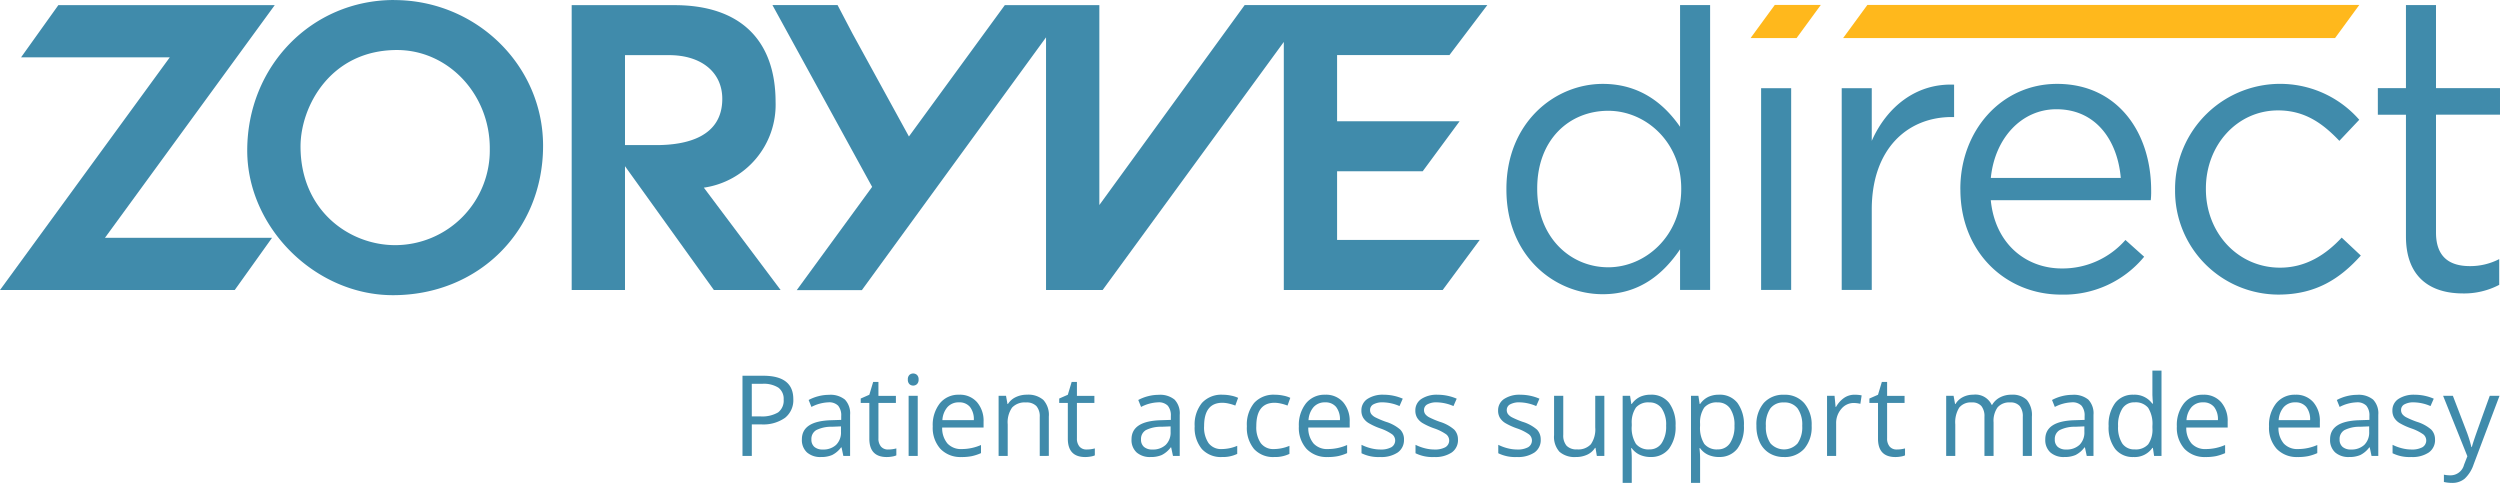 <svg xmlns="http://www.w3.org/2000/svg" width="415.206" height="80.201" viewBox="0 0 415.206 80.201"><defs><clipPath id="svgid_zoryve-direct_a"><path fill="none" d="M0 0h415.206v80.201H0z"/></clipPath></defs><g clip-path="url(#svgid_zoryve-direct_a)"><path d="M250.189 31.495v-.13c0-10.952 7.972-17.433 16.008-17.433 6.222 0 10.238 3.37 12.832 7.129V.839h4.99v47.312h-4.99V41.41c-2.723 4.019-6.675 7.453-12.832 7.453-8.036 0-16.008-6.352-16.008-17.368m29.034-.065v-.131c0-7.712-5.9-12.9-12.119-12.9-6.481 0-11.8 4.795-11.8 12.9v.131c0 7.906 5.444 12.96 11.8 12.96 6.221 0 12.119-5.249 12.119-12.96M292.489 14.643h4.991V48.15h-4.991zM305.876 14.643h4.991v8.75c2.462-5.573 7.323-9.592 13.674-9.333v5.379h-.389c-7.323 0-13.285 5.25-13.285 15.36v13.352h-4.991ZM325.578 31.495v-.131c0-9.655 6.8-17.433 16.073-17.433 9.916 0 15.619 7.907 15.619 17.693a13.065 13.065 0 0 1-.065 1.621h-26.572c.714 7.258 5.833 11.341 11.8 11.341a13.865 13.865 0 0 0 10.564-4.731l3.111 2.785a17.292 17.292 0 0 1-13.8 6.288c-9.2 0-16.721-7.065-16.721-17.434m26.637-1.945c-.518-6.092-4.019-11.406-10.694-11.406-5.833 0-10.24 4.861-10.889 11.406ZM361.24 31.559v-.131a17.453 17.453 0 0 1 30.591-11.537l-3.306 3.5c-2.657-2.787-5.639-5.055-10.175-5.055-6.805 0-11.989 5.768-11.989 12.962v.13c0 7.258 5.314 13.026 12.313 13.026 4.279 0 7.584-2.139 10.241-4.991l3.176 2.982c-3.371 3.759-7.39 6.481-13.675 6.481a17.2 17.2 0 0 1-17.174-17.368M399.586 39.271V19.05h-4.668v-4.408h4.667V.839h4.991v13.8h10.629v4.408h-10.628v19.577c0 4.083 2.268 5.573 5.638 5.573a10.482 10.482 0 0 0 4.861-1.166v4.276a12.528 12.528 0 0 1-6.027 1.427c-5.379 0-9.463-2.658-9.463-9.463M65.448.001c-13.676 0-24.388 10.98-24.388 25 0 12.8 11.31 24.023 24.2 24.023 14.216 0 24.936-10.669 24.936-24.814 0-13.346-11.1-24.2-24.753-24.2m15.9 24.631A15.739 15.739 0 0 1 65.63 40.714c-7.619 0-15.717-5.743-15.717-16.386 0-6.652 4.971-16.021 16.021-16.021 8.5 0 15.412 7.324 15.412 16.325" fill="#408bab"/><path d="M45.634.85H9.693L3.5 9.519h24.7L0 48.167h38.984l6.195-8.669H17.43ZM128.812 16.967c0-10.389-5.96-16.111-16.782-16.111H94.946v47.311h8.855V27.602l14.765 20.565h11.083l-12.752-17a13.911 13.911 0 0 0 11.916-14.2m-25.012-7.809h7.318c5.37 0 8.84 2.849 8.84 7.257 0 6.35-5.965 7.683-10.97 7.683h-5.188ZM222.067 28.441h14.223l6.126-8.306h-20.349V9.15h18.657l6.293-8.306h-40.3l-24.135 33.209V.853h-15.7l-15.926 21.813-9.374-17.093-2.477-4.729h-10.816l16.557 30.192-12.518 17.145h10.815l30.584-41.979v41.964h9.4l30.09-41.2v41.193h26.391l6.144-8.306h-23.685Z" fill="#408bab"/><path d="M298.379 6.325h-7.642l4.028-5.509h7.642ZM387.809 6.324h-81.7l4.032-5.509h81.7Z" fill="#ffb81c"/><path d="M131.755 66.285a3.73 3.73 0 0 1-1.379 3.11 6.247 6.247 0 0 1-3.948 1.089h-1.567v5.234h-1.548V62.405h3.452q4.991 0 4.99 3.88m-6.894 2.869h1.394a5.187 5.187 0 0 0 2.978-.664 2.452 2.452 0 0 0 .919-2.131 2.3 2.3 0 0 0-.864-1.967 4.519 4.519 0 0 0-2.7-.647h-1.731ZM140.064 75.72l-.3-1.42h-.073a4.184 4.184 0 0 1-1.488 1.27 4.524 4.524 0 0 1-1.854.333 3.332 3.332 0 0 1-2.326-.765 2.787 2.787 0 0 1-.843-2.176q0-3.023 4.837-3.17l1.694-.056v-.619a2.525 2.525 0 0 0-.506-1.735 2.078 2.078 0 0 0-1.616-.561 6.587 6.587 0 0 0-2.823.765l-.465-1.155a7.153 7.153 0 0 1 1.618-.629 7.049 7.049 0 0 1 1.762-.228 3.8 3.8 0 0 1 2.646.793 3.305 3.305 0 0 1 .859 2.54v6.812Zm-3.416-1.066a3.072 3.072 0 0 0 2.218-.773 2.868 2.868 0 0 0 .806-2.167v-.9l-1.512.063a5.512 5.512 0 0 0-2.6.56 1.689 1.689 0 0 0-.8 1.543 1.558 1.558 0 0 0 .5 1.248 2.056 2.056 0 0 0 1.389.428M147.5 74.654a5.068 5.068 0 0 0 .775-.058 4.92 4.92 0 0 0 .592-.123v1.156a2.736 2.736 0 0 1-.724.2 5.4 5.4 0 0 1-.862.078q-2.9 0-2.9-3.05v-5.939h-1.43v-.729l1.43-.628.638-2.131h.874v2.313h2.9v1.175h-2.9v5.87a2.022 2.022 0 0 0 .428 1.384 1.491 1.491 0 0 0 1.175.482M150.777 63.033a1 1 0 0 1 .255-.76.947.947 0 0 1 1.266 0 .984.984 0 0 1 .264.755 1 1 0 0 1-.264.762.926.926 0 0 1-1.266 0 1.024 1.024 0 0 1-.255-.762m1.642 12.692h-1.512v-9.982h1.512ZM159.686 75.903a4.588 4.588 0 0 1-3.493-1.348 5.213 5.213 0 0 1-1.28-3.743 5.8 5.8 0 0 1 1.187-3.835 3.949 3.949 0 0 1 3.193-1.421 3.761 3.761 0 0 1 2.968 1.235 4.732 4.732 0 0 1 1.093 3.257v.955h-6.875a3.954 3.954 0 0 0 .889 2.668 3.065 3.065 0 0 0 2.372.91 8.023 8.023 0 0 0 3.187-.673v1.348a7.922 7.922 0 0 1-1.516.5 8.488 8.488 0 0 1-1.726.15m-.41-9.081a2.469 2.469 0 0 0-1.917.785 3.609 3.609 0 0 0-.842 2.166h5.219a3.323 3.323 0 0 0-.638-2.19 2.243 2.243 0 0 0-1.822-.761M172.682 75.72v-6.457a2.6 2.6 0 0 0-.556-1.822 2.264 2.264 0 0 0-1.74-.6 2.866 2.866 0 0 0-2.294.847 4.275 4.275 0 0 0-.729 2.8v5.236h-1.512v-9.989h1.23l.245 1.365h.073a3.088 3.088 0 0 1 1.3-1.143 4.241 4.241 0 0 1 1.868-.405 3.8 3.8 0 0 1 2.713.869 3.7 3.7 0 0 1 .911 2.784v6.511ZM180.466 74.654a5.068 5.068 0 0 0 .775-.058 4.921 4.921 0 0 0 .592-.123v1.156a2.736 2.736 0 0 1-.724.2 5.4 5.4 0 0 1-.862.078q-2.9 0-2.9-3.05v-5.939h-1.43v-.729l1.43-.628.638-2.131h.874v2.313h2.9v1.175h-2.9v5.87a2.022 2.022 0 0 0 .428 1.384 1.491 1.491 0 0 0 1.175.482M194.81 75.72l-.3-1.42h-.073a4.185 4.185 0 0 1-1.488 1.27 4.524 4.524 0 0 1-1.854.333 3.332 3.332 0 0 1-2.326-.765 2.787 2.787 0 0 1-.843-2.176q0-3.023 4.837-3.17l1.694-.056v-.619a2.525 2.525 0 0 0-.506-1.735 2.078 2.078 0 0 0-1.616-.561 6.587 6.587 0 0 0-2.823.765l-.465-1.155a7.153 7.153 0 0 1 1.618-.629 7.049 7.049 0 0 1 1.762-.228 3.8 3.8 0 0 1 2.646.793 3.305 3.305 0 0 1 .859 2.54v6.812Zm-3.418-1.065a3.072 3.072 0 0 0 2.218-.773 2.868 2.868 0 0 0 .806-2.167v-.9l-1.512.063a5.512 5.512 0 0 0-2.6.56 1.689 1.689 0 0 0-.8 1.543 1.558 1.558 0 0 0 .5 1.248 2.056 2.056 0 0 0 1.389.428M202.959 75.902a4.257 4.257 0 0 1-3.356-1.334 5.487 5.487 0 0 1-1.189-3.775 5.661 5.661 0 0 1 1.206-3.871 4.348 4.348 0 0 1 3.439-1.365 6.83 6.83 0 0 1 1.439.155 4.7 4.7 0 0 1 1.129.364l-.465 1.283a7.17 7.17 0 0 0-1.092-.333 4.957 4.957 0 0 0-1.048-.132q-3.042 0-3.041 3.881a4.613 4.613 0 0 0 .742 2.821 2.58 2.58 0 0 0 2.2.985 6.725 6.725 0 0 0 2.559-.537v1.338a5.445 5.445 0 0 1-2.523.52M211.629 75.902a4.257 4.257 0 0 1-3.356-1.334 5.487 5.487 0 0 1-1.189-3.775 5.661 5.661 0 0 1 1.206-3.871 4.348 4.348 0 0 1 3.439-1.365 6.831 6.831 0 0 1 1.439.155 4.7 4.7 0 0 1 1.129.364l-.465 1.283a7.17 7.17 0 0 0-1.092-.333 4.956 4.956 0 0 0-1.048-.132q-3.042 0-3.041 3.881a4.613 4.613 0 0 0 .742 2.821 2.58 2.58 0 0 0 2.2.985 6.725 6.725 0 0 0 2.559-.537v1.338a5.446 5.446 0 0 1-2.523.52M220.491 75.903a4.588 4.588 0 0 1-3.493-1.348 5.213 5.213 0 0 1-1.28-3.743 5.8 5.8 0 0 1 1.188-3.835 3.949 3.949 0 0 1 3.193-1.421 3.761 3.761 0 0 1 2.968 1.235 4.732 4.732 0 0 1 1.093 3.257v.955h-6.876a3.954 3.954 0 0 0 .889 2.668 3.065 3.065 0 0 0 2.372.91 8.023 8.023 0 0 0 3.187-.673v1.348a7.921 7.921 0 0 1-1.516.5 8.488 8.488 0 0 1-1.726.15m-.41-9.081a2.469 2.469 0 0 0-1.917.785 3.609 3.609 0 0 0-.842 2.166h5.219a3.323 3.323 0 0 0-.638-2.19 2.243 2.243 0 0 0-1.822-.761M233.176 72.998a2.5 2.5 0 0 1-1.038 2.15 4.884 4.884 0 0 1-2.915.755 6.322 6.322 0 0 1-3.1-.629v-1.4a7.471 7.471 0 0 0 1.544.573 6.448 6.448 0 0 0 1.589.209 3.6 3.6 0 0 0 1.82-.378 1.3 1.3 0 0 0 .132-2.149 7.9 7.9 0 0 0-1.971-.979 10.794 10.794 0 0 1-1.971-.908 2.709 2.709 0 0 1-.874-.879 2.291 2.291 0 0 1-.287-1.174 2.243 2.243 0 0 1 .992-1.927 4.634 4.634 0 0 1 2.723-.705 7.963 7.963 0 0 1 3.152.655l-.538 1.229a7.251 7.251 0 0 0-2.723-.619 3.124 3.124 0 0 0-1.62.338 1.041 1.041 0 0 0-.547.929 1.134 1.134 0 0 0 .205.684 2.034 2.034 0 0 0 .66.536 14.707 14.707 0 0 0 1.748.739 6.536 6.536 0 0 1 2.4 1.3 2.3 2.3 0 0 1 .623 1.649M242.146 72.998a2.5 2.5 0 0 1-1.038 2.15 4.884 4.884 0 0 1-2.915.755 6.322 6.322 0 0 1-3.1-.629v-1.4a7.471 7.471 0 0 0 1.544.573 6.448 6.448 0 0 0 1.589.209 3.6 3.6 0 0 0 1.82-.378 1.3 1.3 0 0 0 .132-2.149 7.9 7.9 0 0 0-1.971-.979 10.8 10.8 0 0 1-1.981-.906 2.709 2.709 0 0 1-.874-.879 2.291 2.291 0 0 1-.287-1.174 2.243 2.243 0 0 1 .992-1.927 4.634 4.634 0 0 1 2.723-.705 7.963 7.963 0 0 1 3.152.655l-.538 1.229a7.251 7.251 0 0 0-2.723-.619 3.124 3.124 0 0 0-1.62.338 1.041 1.041 0 0 0-.547.929 1.134 1.134 0 0 0 .205.684 2.035 2.035 0 0 0 .66.536 14.7 14.7 0 0 0 1.748.739 6.536 6.536 0 0 1 2.4 1.3 2.3 2.3 0 0 1 .623 1.649M255.89 72.998a2.5 2.5 0 0 1-1.038 2.15 4.884 4.884 0 0 1-2.915.755 6.322 6.322 0 0 1-3.1-.629v-1.4a7.471 7.471 0 0 0 1.544.573 6.448 6.448 0 0 0 1.589.209 3.6 3.6 0 0 0 1.82-.378 1.3 1.3 0 0 0 .132-2.149 7.9 7.9 0 0 0-1.971-.979 10.8 10.8 0 0 1-1.981-.906 2.709 2.709 0 0 1-.874-.879 2.291 2.291 0 0 1-.287-1.174 2.243 2.243 0 0 1 .992-1.927 4.634 4.634 0 0 1 2.723-.705 7.962 7.962 0 0 1 3.152.655l-.538 1.229a7.251 7.251 0 0 0-2.723-.619 3.125 3.125 0 0 0-1.62.338 1.041 1.041 0 0 0-.547.929 1.134 1.134 0 0 0 .205.684 2.034 2.034 0 0 0 .66.536 14.7 14.7 0 0 0 1.748.739 6.536 6.536 0 0 1 2.4 1.3 2.3 2.3 0 0 1 .623 1.649M259.631 65.739v6.475a2.6 2.6 0 0 0 .556 1.822 2.265 2.265 0 0 0 1.74.6 2.834 2.834 0 0 0 2.29-.857 4.315 4.315 0 0 0 .724-2.8v-5.24h1.512v9.981h-1.248l-.218-1.338h-.082a3.018 3.018 0 0 1-1.289 1.129 4.348 4.348 0 0 1-1.88.392 3.821 3.821 0 0 1-2.728-.864 3.685 3.685 0 0 1-.905-2.769v-6.531ZM274.14 75.901a4.335 4.335 0 0 1-1.781-.359 3.34 3.34 0 0 1-1.353-1.108h-.109a13.311 13.311 0 0 1 .109 1.659V80.2h-1.512V65.735h1.23l.21 1.367h.072a3.509 3.509 0 0 1 1.358-1.184 4.112 4.112 0 0 1 1.776-.364 3.69 3.69 0 0 1 3.065 1.358 5.975 5.975 0 0 1 1.078 3.8 5.945 5.945 0 0 1-1.1 3.821 3.7 3.7 0 0 1-3.046 1.362m-.219-9.061a2.68 2.68 0 0 0-2.213.847 4.36 4.36 0 0 0-.7 2.7v.336a4.992 4.992 0 0 0 .7 3.01 2.667 2.667 0 0 0 2.249.908 2.341 2.341 0 0 0 2.027-1.048 4.967 4.967 0 0 0 .734-2.887 4.777 4.777 0 0 0-.731-2.865 2.41 2.41 0 0 0-2.063-1M285.49 75.901a4.335 4.335 0 0 1-1.781-.359 3.34 3.34 0 0 1-1.353-1.108h-.109a13.308 13.308 0 0 1 .109 1.659V80.2h-1.512V65.735h1.23l.21 1.367h.072a3.508 3.508 0 0 1 1.358-1.184 4.111 4.111 0 0 1 1.776-.364 3.691 3.691 0 0 1 3.065 1.358 5.975 5.975 0 0 1 1.078 3.8 5.945 5.945 0 0 1-1.1 3.821 3.7 3.7 0 0 1-3.046 1.362m-.219-9.061a2.68 2.68 0 0 0-2.213.847 4.36 4.36 0 0 0-.7 2.7v.336a4.991 4.991 0 0 0 .7 3.01 2.667 2.667 0 0 0 2.249.908 2.341 2.341 0 0 0 2.027-1.048 4.967 4.967 0 0 0 .734-2.887 4.777 4.777 0 0 0-.73-2.865 2.41 2.41 0 0 0-2.063-1M300.883 70.72a5.5 5.5 0 0 1-1.23 3.811 4.326 4.326 0 0 1-3.4 1.372 4.489 4.489 0 0 1-2.377-.629 4.15 4.15 0 0 1-1.6-1.8 6.3 6.3 0 0 1-.564-2.752 5.5 5.5 0 0 1 1.221-3.8 4.317 4.317 0 0 1 3.387-1.36 4.224 4.224 0 0 1 3.33 1.394 5.483 5.483 0 0 1 1.233 3.769m-7.6 0a4.738 4.738 0 0 0 .765 2.915 3.036 3.036 0 0 0 4.5 0 4.72 4.72 0 0 0 .77-2.92 4.642 4.642 0 0 0-.77-2.891 2.707 2.707 0 0 0-2.272-.987 2.662 2.662 0 0 0-2.241.974 4.7 4.7 0 0 0-.756 2.9M307.993 65.556a5.875 5.875 0 0 1 1.192.109l-.209 1.4a5.18 5.18 0 0 0-1.093-.138 2.661 2.661 0 0 0-2.072.984 3.587 3.587 0 0 0-.86 2.451v5.356h-1.512v-9.983h1.247l.173 1.849h.073a4.391 4.391 0 0 1 1.339-1.5 3.015 3.015 0 0 1 1.721-.528M315.023 74.654a5.068 5.068 0 0 0 .775-.058 4.92 4.92 0 0 0 .592-.123v1.156a2.736 2.736 0 0 1-.724.2 5.4 5.4 0 0 1-.862.078q-2.9 0-2.9-3.05v-5.939h-1.43v-.729l1.43-.628.638-2.131h.874v2.313h2.9v1.175h-2.9v5.87a2.022 2.022 0 0 0 .428 1.384 1.491 1.491 0 0 0 1.175.482M335.951 75.72v-6.495a2.7 2.7 0 0 0-.51-1.788 1.973 1.973 0 0 0-1.585-.6 2.559 2.559 0 0 0-2.085.811 3.852 3.852 0 0 0-.674 2.5v5.573h-1.515v-6.496a2.689 2.689 0 0 0-.51-1.788 1.982 1.982 0 0 0-1.594-.6 2.467 2.467 0 0 0-2.08.852 4.605 4.605 0 0 0-.66 2.792v5.236h-1.512v-9.982h1.23l.246 1.365h.072a2.971 2.971 0 0 1 1.207-1.138 3.68 3.68 0 0 1 1.743-.41 2.966 2.966 0 0 1 3.06 1.694h.073a3.2 3.2 0 0 1 1.293-1.238 4.012 4.012 0 0 1 1.931-.455 3.39 3.39 0 0 1 2.537.869 3.9 3.9 0 0 1 .842 2.784v6.511ZM346.57 75.72l-.3-1.42h-.073a4.184 4.184 0 0 1-1.488 1.27 4.524 4.524 0 0 1-1.854.333 3.332 3.332 0 0 1-2.327-.765 2.787 2.787 0 0 1-.843-2.176q0-3.023 4.837-3.17l1.694-.056v-.619a2.525 2.525 0 0 0-.506-1.735 2.078 2.078 0 0 0-1.616-.561 6.587 6.587 0 0 0-2.823.765l-.465-1.155a7.153 7.153 0 0 1 1.618-.629 7.049 7.049 0 0 1 1.762-.228 3.8 3.8 0 0 1 2.646.793 3.305 3.305 0 0 1 .859 2.54v6.812Zm-3.416-1.066a3.072 3.072 0 0 0 2.218-.773 2.869 2.869 0 0 0 .806-2.167v-.9l-1.512.063a5.512 5.512 0 0 0-2.6.56 1.689 1.689 0 0 0-.8 1.543 1.558 1.558 0 0 0 .5 1.248 2.056 2.056 0 0 0 1.389.428M357.555 74.382h-.082a3.555 3.555 0 0 1-3.133 1.521 3.708 3.708 0 0 1-3.046-1.339 5.89 5.89 0 0 1-1.088-3.807 5.992 5.992 0 0 1 1.093-3.834 3.675 3.675 0 0 1 3.042-1.367 3.63 3.63 0 0 1 3.115 1.476h.118l-.063-.72-.036-.7v-4.061h1.512v14.17h-1.23Zm-3.024.255a2.758 2.758 0 0 0 2.246-.843 4.26 4.26 0 0 0 .7-2.718v-.32a5.013 5.013 0 0 0-.706-3.028 2.681 2.681 0 0 0-2.254-.906 2.31 2.31 0 0 0-2.034 1.035 5.132 5.132 0 0 0-.706 2.92 4.926 4.926 0 0 0 .7 2.886 2.375 2.375 0 0 0 2.058.975M366.309 75.903a4.589 4.589 0 0 1-3.493-1.348 5.213 5.213 0 0 1-1.279-3.743 5.8 5.8 0 0 1 1.187-3.835 3.949 3.949 0 0 1 3.193-1.421 3.761 3.761 0 0 1 2.968 1.235 4.732 4.732 0 0 1 1.093 3.257v.955h-6.876a3.954 3.954 0 0 0 .889 2.668 3.065 3.065 0 0 0 2.372.91 8.023 8.023 0 0 0 3.187-.673v1.348a7.922 7.922 0 0 1-1.516.5 8.488 8.488 0 0 1-1.726.15m-.41-9.081a2.469 2.469 0 0 0-1.917.785 3.609 3.609 0 0 0-.842 2.166h5.219a3.323 3.323 0 0 0-.638-2.19 2.243 2.243 0 0 0-1.822-.761M381.619 75.903a4.588 4.588 0 0 1-3.493-1.348 5.213 5.213 0 0 1-1.28-3.743 5.8 5.8 0 0 1 1.188-3.835 3.949 3.949 0 0 1 3.193-1.421 3.761 3.761 0 0 1 2.968 1.235 4.732 4.732 0 0 1 1.093 3.257v.955h-6.876a3.954 3.954 0 0 0 .889 2.668 3.065 3.065 0 0 0 2.372.91 8.023 8.023 0 0 0 3.187-.673v1.348a7.923 7.923 0 0 1-1.516.5 8.488 8.488 0 0 1-1.726.15m-.41-9.081a2.469 2.469 0 0 0-1.917.785 3.609 3.609 0 0 0-.842 2.166h5.219a3.323 3.323 0 0 0-.638-2.19 2.244 2.244 0 0 0-1.822-.761M393.87 75.72l-.3-1.42h-.073a4.184 4.184 0 0 1-1.488 1.27 4.524 4.524 0 0 1-1.854.333 3.332 3.332 0 0 1-2.326-.765 2.787 2.787 0 0 1-.843-2.176q0-3.023 4.837-3.17l1.694-.056v-.619a2.525 2.525 0 0 0-.506-1.735 2.078 2.078 0 0 0-1.616-.561 6.587 6.587 0 0 0-2.823.765l-.465-1.155a7.152 7.152 0 0 1 1.618-.629 7.049 7.049 0 0 1 1.762-.228 3.8 3.8 0 0 1 2.646.793 3.305 3.305 0 0 1 .859 2.54v6.812Zm-3.416-1.066a3.072 3.072 0 0 0 2.218-.773 2.868 2.868 0 0 0 .806-2.167v-.9l-1.512.063a5.512 5.512 0 0 0-2.6.56 1.69 1.69 0 0 0-.8 1.543 1.558 1.558 0 0 0 .5 1.248 2.056 2.056 0 0 0 1.389.428M404.417 72.998a2.5 2.5 0 0 1-1.038 2.15 4.885 4.885 0 0 1-2.915.755 6.322 6.322 0 0 1-3.1-.629v-1.4a7.471 7.471 0 0 0 1.544.573 6.449 6.449 0 0 0 1.589.209 3.6 3.6 0 0 0 1.82-.378 1.3 1.3 0 0 0 .132-2.149 7.9 7.9 0 0 0-1.971-.979 10.793 10.793 0 0 1-1.981-.906 2.709 2.709 0 0 1-.874-.879 2.291 2.291 0 0 1-.287-1.174 2.243 2.243 0 0 1 .992-1.927 4.634 4.634 0 0 1 2.723-.705 7.962 7.962 0 0 1 3.152.655l-.538 1.229a7.251 7.251 0 0 0-2.723-.619 3.124 3.124 0 0 0-1.62.338 1.041 1.041 0 0 0-.547.929 1.134 1.134 0 0 0 .205.684 2.034 2.034 0 0 0 .66.536 14.707 14.707 0 0 0 1.748.739 6.536 6.536 0 0 1 2.4 1.3 2.3 2.3 0 0 1 .623 1.649M405.758 65.739h1.621l2.186 5.692a21.586 21.586 0 0 1 .892 2.814h.073q.117-.464.5-1.59t2.473-6.916h1.62l-4.289 11.366a5.676 5.676 0 0 1-1.49 2.39 3.171 3.171 0 0 1-2.09.706 6.075 6.075 0 0 1-1.365-.155v-1.211a5.223 5.223 0 0 0 1.119.109 2.311 2.311 0 0 0 2.223-1.748l.555-1.421Z" fill="#408bab"/></g></svg>